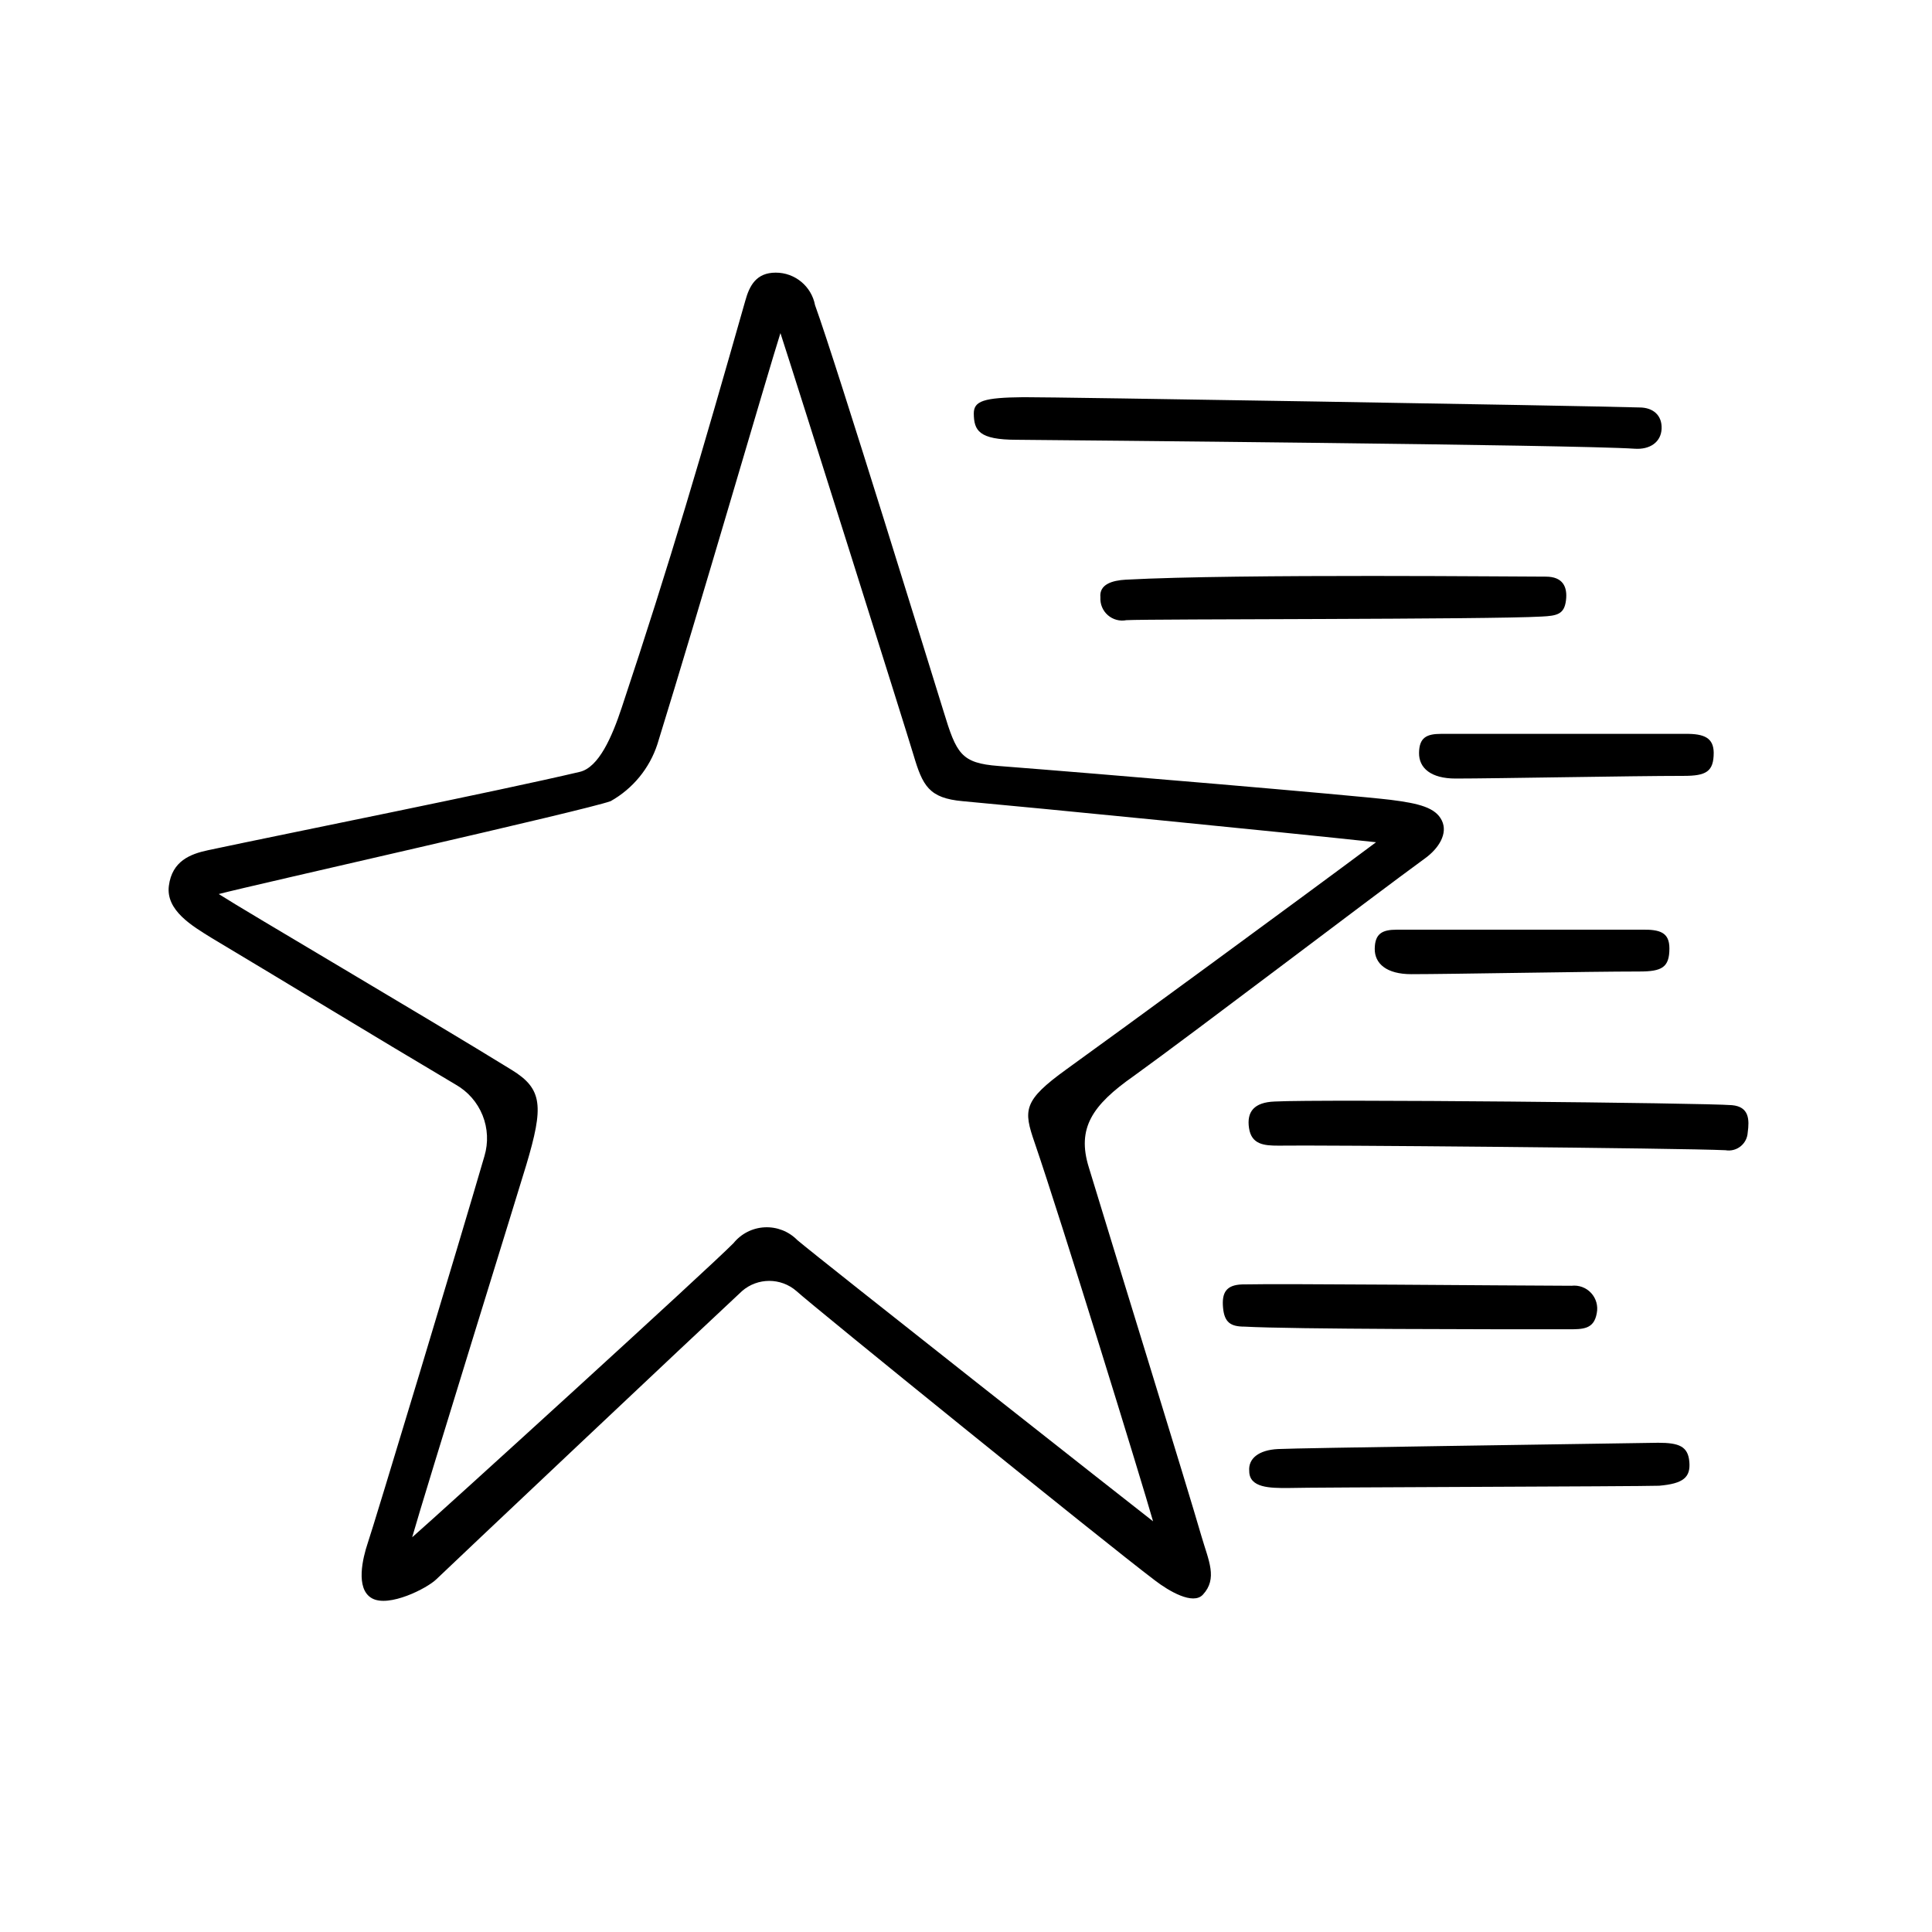 <?xml version="1.0" encoding="UTF-8"?>
<!-- Uploaded to: ICON Repo, www.svgrepo.com, Generator: ICON Repo Mixer Tools -->
<svg fill="#000000" width="800px" height="800px" version="1.1" viewBox="144 144 512 512" xmlns="http://www.w3.org/2000/svg">
 <g>
  <path d="m272.38 450.38c1.066-3.551 0.891-7.359-0.488-10.801-1.383-3.441-3.894-6.312-7.117-8.141-23.277-13.805-42.824-25.797-64.738-38.895-5.039-3.125-12.141-7.254-11.285-13.805 0.855-6.551 5.644-8.414 10.379-9.422 21.059-4.484 76.477-15.566 98.496-20.758 5.039-1.16 8.566-9.27 11.133-17.027 12.949-38.895 21.16-67.109 32.746-107.82 1.109-4.031 2.922-7.457 8.062-7.457h-0.004c5.098-0.016 9.484 3.606 10.43 8.617 5.742 15.82 31.992 101.06 34.059 107.66 3.426 11.234 4.637 13.703 14.559 14.461 27.355 2.117 93.305 7.707 103.89 8.969 7.609 0.957 11.941 2.066 13.602 5.492 1.664 3.426-0.805 7.406-4.535 10.078-14.66 10.68-60.105 45.344-77.133 57.637-10.984 7.707-15.113 13.805-11.891 24.184 7.656 25.191 25.945 84.238 29.875 97.84 1.863 6.398 4.332 11.133 0.352 15.418-2.621 2.82-9.02-0.957-12.695-3.777-13.348-10.086-90.379-72.457-95.016-76.691-4.133-3.59-10.277-3.59-14.41 0-11.184 10.379-78.543 73.961-81.012 76.379-2.469 2.418-12.594 7.559-17.078 5.039-4.484-2.519-2.367-10.832-1.16-14.461 1.562-4.484 24.637-80.859 30.984-102.73zm-70.535-69.527c7.356 4.734 55.418 32.898 77.789 46.703 8.211 5.039 8.465 9.672 3.828 25.191-0.707 2.519-27.105 87.562-30.23 98.645 7.356-6.398 78.945-71.59 85.145-77.938h0.004c2.035-2.519 5.047-4.051 8.281-4.203 3.238-0.156 6.383 1.082 8.648 3.398 5.945 5.039 89.629 70.938 94.262 74.512-3.074-10.832-24.383-79.953-31.387-100.36-2.973-8.613-3.125-11.082 8.465-19.445 13.25-9.523 62.723-45.746 82.02-60.156-24.738-2.672-90.688-9.168-109.58-10.883-8.918-0.805-10.578-4.082-13-12.242-1.762-5.945-31.086-99-35.266-111.8-3.426 10.781-21.262 72.297-32.598 108.92v0.004c-2.09 6.414-6.516 11.809-12.395 15.113-6.598 2.422-93.91 22.02-104.14 24.688z"/>
  <path d="m578.45 251.98c3.68 0 6.047 2.117 5.894 5.644s-3.074 5.594-7.203 5.289c-15.566-1.059-152.3-2.266-163.69-2.367-10.078 0-11.336-2.469-11.387-6.953 0-3.324 2.57-4.231 13.199-4.332 7.305-0.055 145.95 2.215 163.18 2.719z"/>
  <path d="m602.98 436.88c4.637 0.402 4.637 3.93 4.18 7.254-0.078 1.438-0.77 2.769-1.895 3.664-1.125 0.898-2.582 1.266-4 1.02-11.637-0.555-109.43-1.41-118.5-1.211-3.777 0-7.106-0.301-7.758-4.637-0.656-4.332 1.309-6.852 6.801-7.055 12.344-0.648 113.76 0.359 121.17 0.965z"/>
  <path d="m485.14 538.34c-4.484 0-10.078 0-10.078-4.484-0.301-3.324 2.519-5.594 7.609-5.844 5.945-0.301 76.527-1.258 100.76-1.664 5.543 0 7.91 0.957 8.262 5.039 0.352 4.082-1.512 5.793-8.012 6.348-5.035 0.203-93.301 0.406-98.543 0.605z"/>
  <path d="m442.37 297.62c29.625-1.613 107.66-0.754 111.29-0.805 4.484 0 5.793 2.672 5.34 6.297-0.453 3.629-2.266 4.082-6.449 4.281-13.906 0.805-103.53 0.605-110.03 0.957-1.762 0.348-3.586-0.145-4.938-1.328-1.352-1.18-2.074-2.926-1.965-4.719-0.352-3.477 3.176-4.484 6.75-4.684z"/>
  <path d="m560.46 484.74c1.941-0.23 3.875 0.48 5.203 1.918 1.328 1.438 1.883 3.422 1.5 5.336-0.754 4.332-3.68 4.281-7.707 4.281-20.152 0-73.051 0-85.648-0.707-3.68 0-5.34-1.109-5.691-5.039-0.352-3.93 0.805-5.996 5.039-6.144 10.477-0.25 68.816 0.305 87.305 0.355z"/>
  <path d="m586.41 395.36c0 5.039-2.016 6.098-7.961 6.098-13.754 0-49.926 0.707-60.457 0.707-6.5 0-9.723-2.769-9.672-6.75 0.051-3.981 1.965-5.039 5.844-5.039h64.789c5.039-0.105 7.457 0.754 7.457 4.984z"/>
  <path d="m598.15 343.47c0 5.039-2.016 6.144-7.961 6.144-13.754 0-49.926 0.707-60.457 0.707-6.5 0-9.723-2.769-9.672-6.801 0.051-4.031 1.965-5.039 5.844-5.039h64.789c4.938-0.051 7.406 1.059 7.457 4.988z"/>
 </g>
</svg>